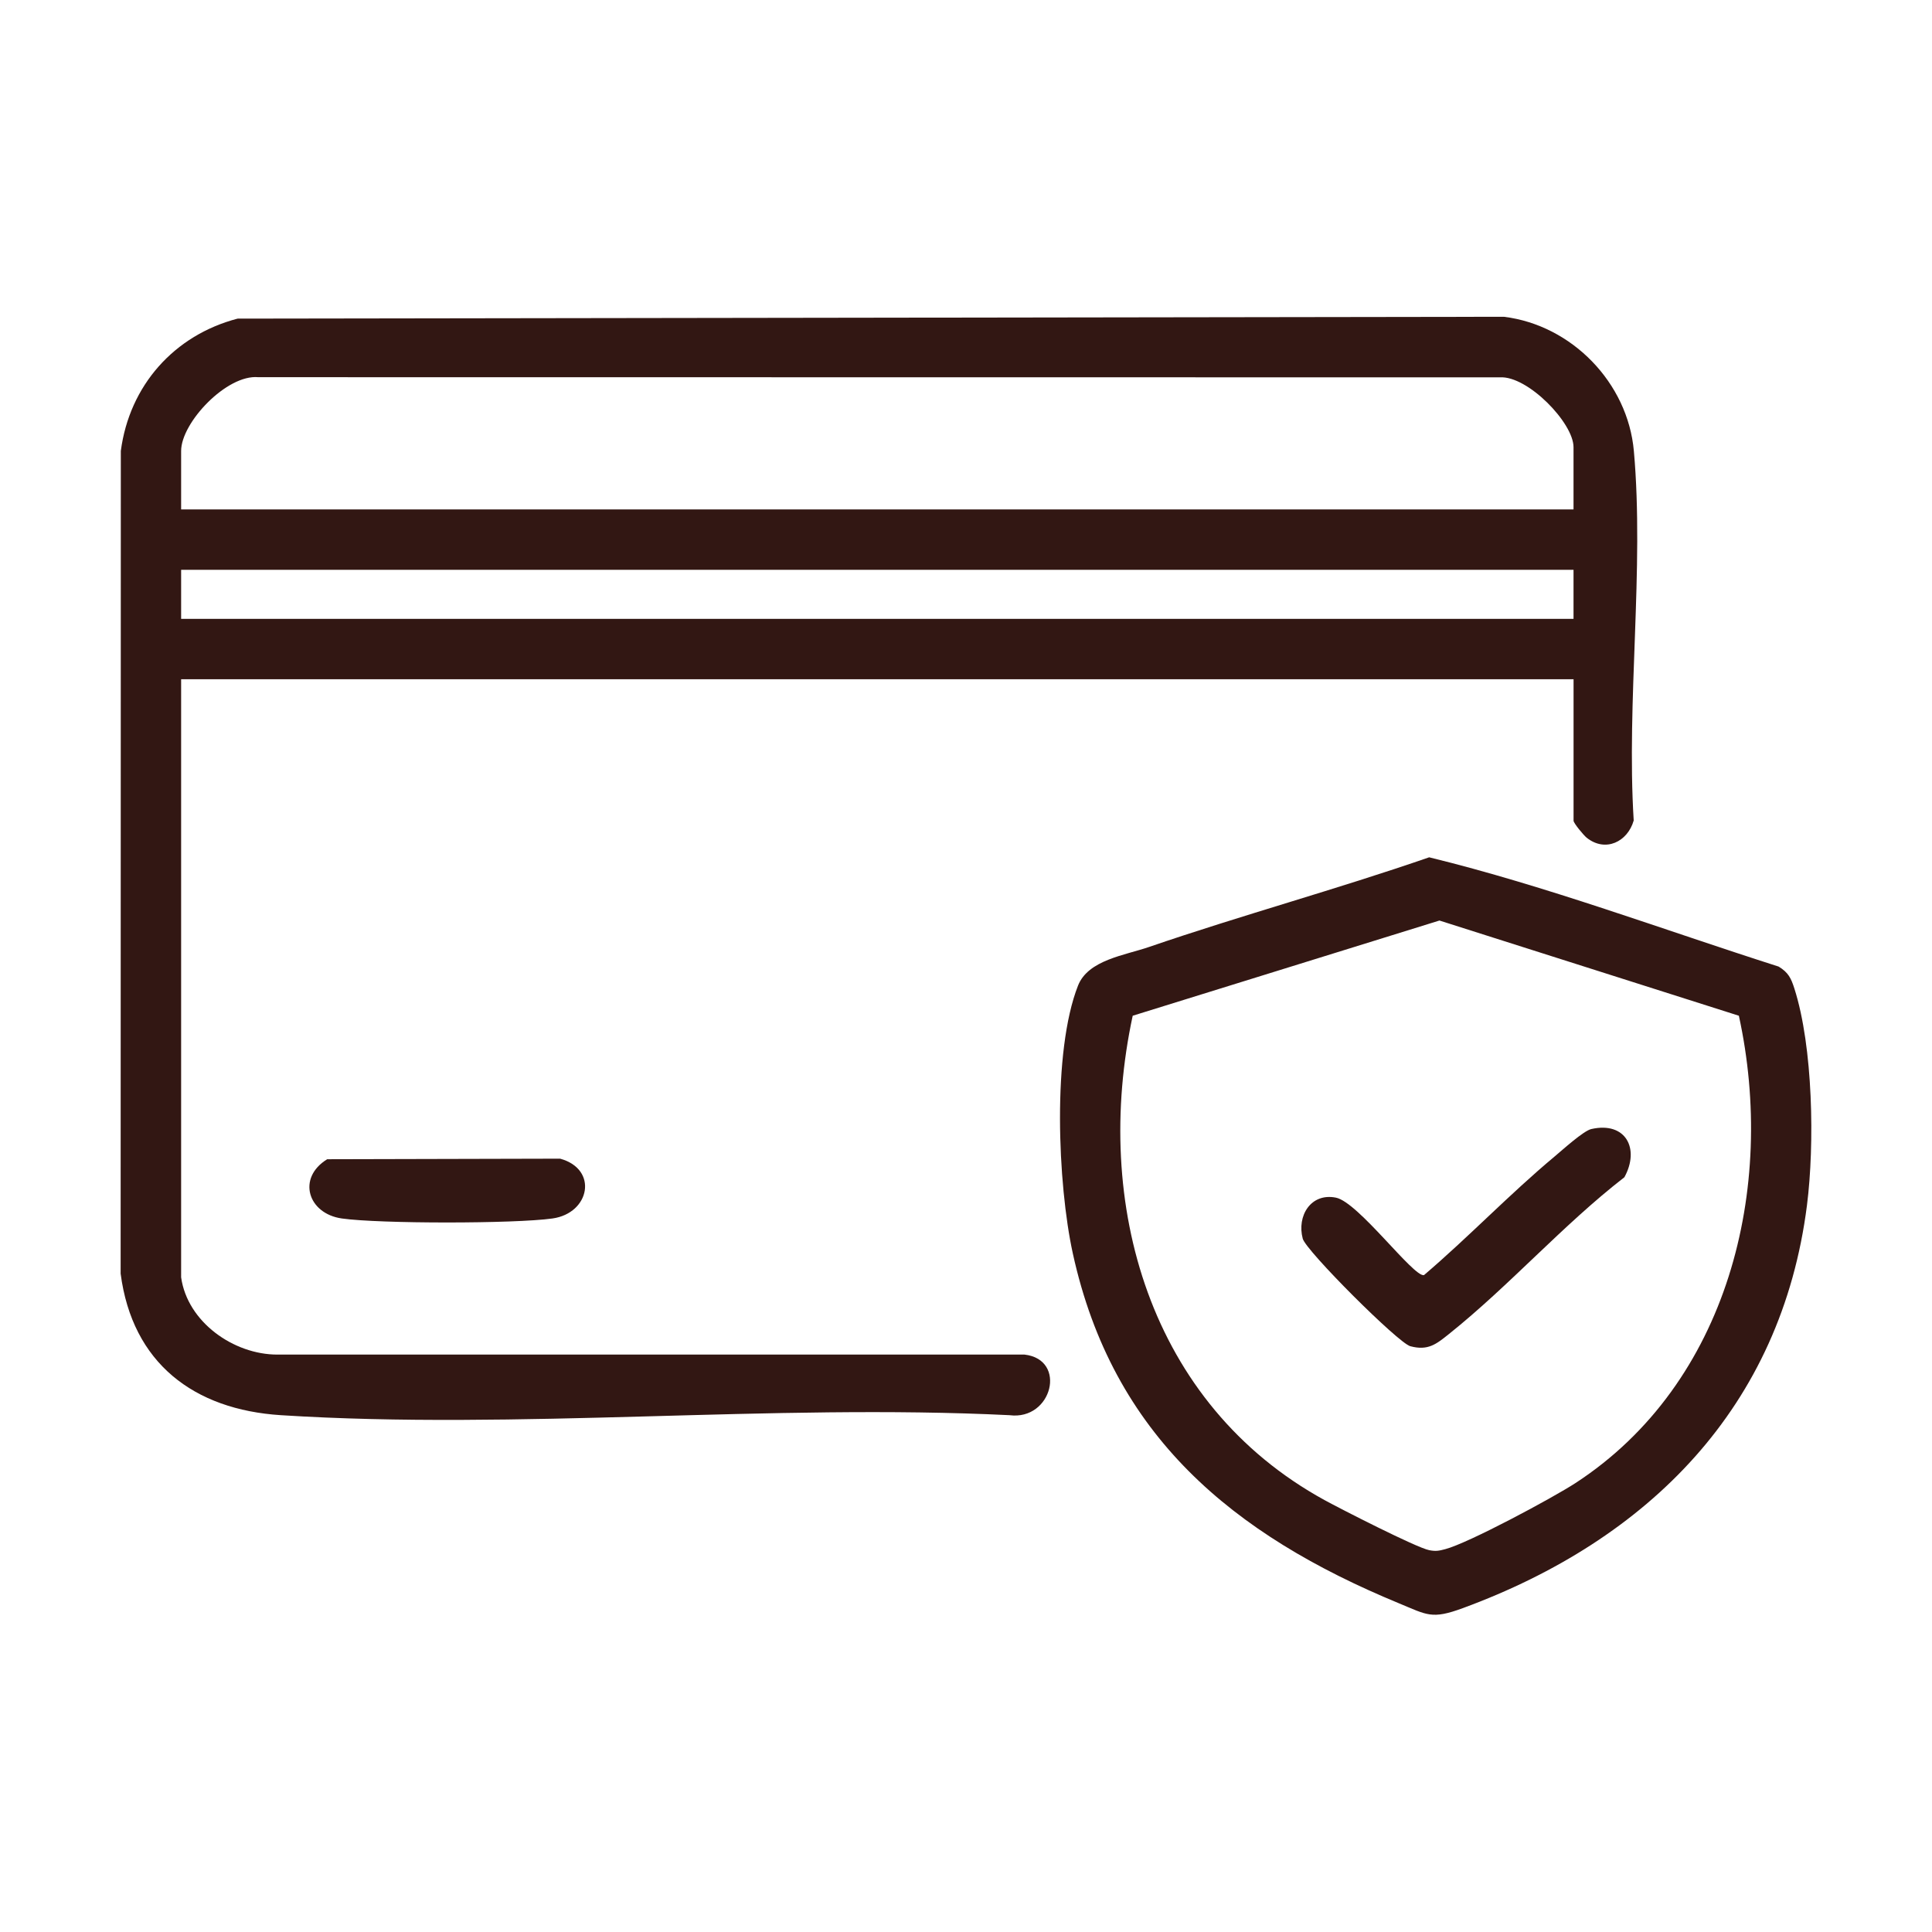 <svg viewBox="0 0 512 512" xmlns="http://www.w3.org/2000/svg" id="Laag_1"><defs><style>.cls-1{fill:#321713;}</style></defs><path d="M48,338.5c1.67,11.88,13.94,20.49,25.52,20.48h198c11.36,1.31,7.33,17.52-3.98,16.06-63.27-3.11-130.25,3.99-193.08,0-23.1-1.47-39.4-13.82-42.49-37.51l.05-218.03c2.28-17.32,14.13-30.67,30.94-35.06l335.59-.49c18,2.21,32.83,17.49,34.44,35.56,2.79,31.18-2,66.33-.04,97.93-1.61,5.64-7.48,8.53-12.46,4.57-.82-.66-3.48-3.87-3.48-4.51v-37.5H48v158.5ZM417,135v-16.5c0-6.43-12.16-18.96-19.5-18.5l-329.04-.04c-8.36-.79-20.46,12.03-20.46,19.54v15.5h369ZM417,151H48v13h369v-13Z" class="cls-1"></path><path d="M378.77,227.2c31.14,7.62,61.86,19.14,92.58,28.95,2.57,1.56,3.3,3.06,4.18,5.82,4.96,15.49,5.38,41.32,3.34,57.4-6.78,53.52-41.99,88.71-91.2,106.8-8.27,3.04-9.41,1.83-17.03-1.32-43.89-18.14-75.74-44.35-86.33-92.67-4.02-18.34-5.5-53.51,1.38-70.99,2.68-6.8,12.39-8.02,18.78-10.22,24.56-8.43,49.74-15.28,74.29-23.78ZM460.82,269.18l-79.35-25.23-81.29,25.23c-10.73,49.85,4.43,102.89,50.8,128.34,4.3,2.36,24.39,12.63,27.77,13.29,1.77.35,2.61.17,4.27-.27,6.15-1.61,28.46-13.58,34.51-17.52,40.5-26.4,53.26-78.23,43.29-123.84Z" class="cls-1"></path><path d="M86.71,307.21l61.73-.15c10.18,2.79,7.9,14.46-2.03,15.85-10.07,1.41-45.75,1.42-55.82,0-8.99-1.27-11.97-10.73-3.88-15.7Z" class="cls-1"></path><path d="M421.71,299.21c9.13-2.07,12.93,5.21,8.77,12.77-16.35,12.69-30.36,28.64-46.47,41.53-3.37,2.7-5.56,4.51-10.27,3.25-3.21-.86-27.65-25.3-28.5-28.5-1.61-6.04,2.15-12.19,8.79-10.87,5.94,1.18,20.5,21.04,23.33,20.54,11.82-10.07,22.71-21.5,34.62-31.44,2.07-1.73,7.66-6.81,9.73-7.28Z" class="cls-1"></path></svg>